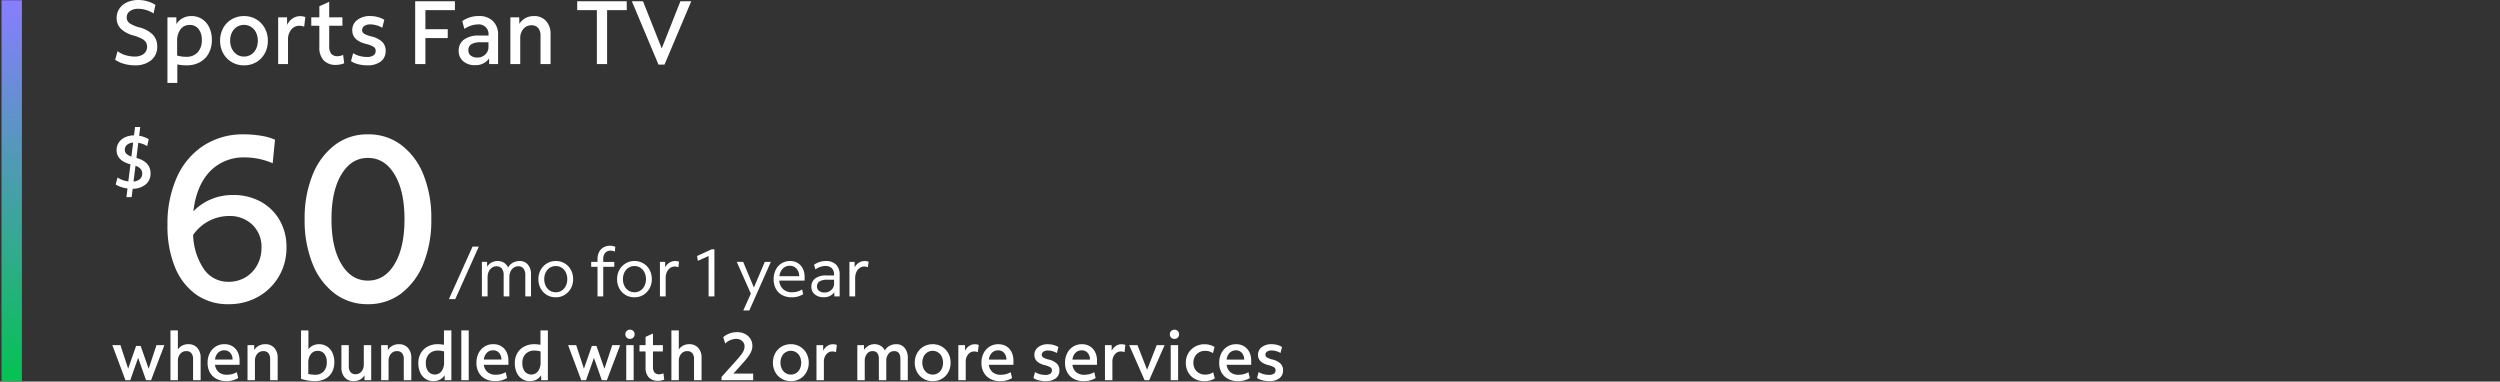 <svg xmlns="http://www.w3.org/2000/svg" xmlns:xlink="http://www.w3.org/1999/xlink" width="570" height="87" viewBox="0 0 570 87">
  <rect x="0" y="0" width="570" height="87" fill="#333333" stroke="none"/>
  <defs>
    <clipPath id="clip-path">
      <rect id="Rectangle_41693" data-name="Rectangle 41693" width="570" height="87" transform="translate(-14142 1992)" fill="#fff" stroke="#707070" stroke-width="1"/>
    </clipPath>
    <clipPath id="clip-path-2">
      <rect id="Rectangle_39742" data-name="Rectangle 39742" width="240.373" height="51.143" transform="translate(0 1095.485)" fill="#fff"/>
    </clipPath>
    <linearGradient id="linear-gradient" x1="0.5" x2="0.5" y2="1" gradientUnits="objectBoundingBox">
      <stop offset="0" stop-color="#887dff"/>
      <stop offset="1" stop-color="#04c252"/>
    </linearGradient>
  </defs>
  <g id="Mask_Group_60324" data-name="Mask Group 60324" transform="translate(14142 -1992)" clip-path="url(#clip-path)">
    <g id="PRICE-LOCKUP" transform="translate(-14141.66 888.562)">
      <g id="Group_59940" data-name="Group 59940" transform="translate(25.01 -25.227)">
        <path id="Path_83662" data-name="Path 83662" d="M3.247,16.258.255,8.264H2.1l1.764,5.37,1.81-5.186H6.714l1.826,5.2,1.78-5.385h1.8q-.077.2-.3.8T11.271,10.5q-.322.844-.667,1.757t-.667,1.757q-.322.844-.545,1.442t-.3.8H7.942l-1.8-5.094-1.8,5.094Zm10.264,0V4.9H15.2V9.261a2.59,2.59,0,0,1,1-.9,2.95,2.95,0,0,1,1.366-.315,2.637,2.637,0,0,1,2.064.844,3.29,3.29,0,0,1,.759,2.286v5.079H18.667V11.425a2.014,2.014,0,0,0-.391-1.327,1.424,1.424,0,0,0-1.158-.468,1.742,1.742,0,0,0-1.381.621,2.387,2.387,0,0,0-.537,1.619v4.388Zm12.765.215a4.769,4.769,0,0,1-2.271-.514,3.649,3.649,0,0,1-1.5-1.45,4.415,4.415,0,0,1-.529-2.209,4.752,4.752,0,0,1,.491-2.209,3.768,3.768,0,0,1,1.358-1.5,3.684,3.684,0,0,1,2-.545,3.408,3.408,0,0,1,1.81.468,3.2,3.2,0,0,1,1.2,1.312,4.309,4.309,0,0,1,.43,1.979v.936h-5.6a2.576,2.576,0,0,0,.852,1.68,2.815,2.815,0,0,0,1.88.591,4.655,4.655,0,0,0,1.2-.153,3.707,3.707,0,0,0,1.036-.445l.322,1.35A5.134,5.134,0,0,1,26.277,16.472ZM25.77,9.445a1.909,1.909,0,0,0-1.419.568,2.573,2.573,0,0,0-.683,1.534h4a2.235,2.235,0,0,0-.537-1.534A1.768,1.768,0,0,0,25.77,9.445Zm5.309,6.812V8.264H32.6L32.613,9.4a2.637,2.637,0,0,1,1.02-.99,3.008,3.008,0,0,1,1.481-.361,2.661,2.661,0,0,1,2.071.844,3.27,3.27,0,0,1,.767,2.286v5.079H36.234V11.425a2.014,2.014,0,0,0-.391-1.327,1.424,1.424,0,0,0-1.158-.468,1.742,1.742,0,0,0-1.381.621,2.387,2.387,0,0,0-.537,1.619v4.388Zm15.328.215a10.648,10.648,0,0,1-3.13-.522V4.9h1.688V9.23a2.677,2.677,0,0,1,1.02-.875,3.423,3.423,0,0,1,3.245.222,3.487,3.487,0,0,1,1.212,1.45,4.993,4.993,0,0,1,.43,2.133,4.667,4.667,0,0,1-.529,2.263,3.685,3.685,0,0,1-1.527,1.511A5.018,5.018,0,0,1,46.407,16.472Zm.031-1.458a2.571,2.571,0,0,0,2.025-.775,3.01,3.01,0,0,0,.69-2.079,2.967,2.967,0,0,0-.552-1.9,1.839,1.839,0,0,0-1.519-.69,1.886,1.886,0,0,0-1.565.744,3.214,3.214,0,0,0-.583,2.033v2.486A6.3,6.3,0,0,0,46.437,15.015Zm8.838,1.458a2.6,2.6,0,0,1-2.041-.844,3.312,3.312,0,0,1-.752-2.286V8.264H54.17V13.1a1.987,1.987,0,0,0,.4,1.327,1.41,1.41,0,0,0,1.135.468,1.7,1.7,0,0,0,1.358-.621,2.41,2.41,0,0,0,.529-1.619V8.264h1.688v7.994H57.76l-.015-1.12a2.6,2.6,0,0,1-1.013.982A2.984,2.984,0,0,1,55.275,16.472Zm6.275-.215V8.264h1.519L63.084,9.4a2.637,2.637,0,0,1,1.02-.99,3.008,3.008,0,0,1,1.481-.361,2.661,2.661,0,0,1,2.071.844,3.27,3.27,0,0,1,.767,2.286v5.079H66.705V11.425a2.014,2.014,0,0,0-.391-1.327,1.424,1.424,0,0,0-1.158-.468,1.742,1.742,0,0,0-1.381.621,2.387,2.387,0,0,0-.537,1.619v4.388Zm11.921.215a3.222,3.222,0,0,1-1.81-.514,3.372,3.372,0,0,1-1.212-1.442,5.084,5.084,0,0,1-.43-2.156,4.43,4.43,0,0,1,.56-2.248,3.924,3.924,0,0,1,1.565-1.519,4.8,4.8,0,0,1,2.324-.545,7.761,7.761,0,0,1,1.4.138V4.9h1.688V16.258H76.034l-.015-1.151a2.719,2.719,0,0,1-1.059,1.013A3.105,3.105,0,0,1,73.471,16.472ZM71.738,12.36a3,3,0,0,0,.552,1.91,1.94,1.94,0,0,0,3.03-.061,3.258,3.258,0,0,0,.575-2.018V9.706a4.9,4.9,0,0,0-1.366-.2,2.736,2.736,0,0,0-2.048.759A2.864,2.864,0,0,0,71.738,12.36Zm8.086,3.9V4.9h1.688V16.258Zm7.748.215a4.769,4.769,0,0,1-2.271-.514,3.649,3.649,0,0,1-1.5-1.45,4.415,4.415,0,0,1-.529-2.209,4.752,4.752,0,0,1,.491-2.209,3.768,3.768,0,0,1,1.358-1.5,3.684,3.684,0,0,1,2-.545,3.408,3.408,0,0,1,1.81.468,3.2,3.2,0,0,1,1.2,1.312,4.309,4.309,0,0,1,.43,1.979v.936h-5.6a2.576,2.576,0,0,0,.852,1.68,2.815,2.815,0,0,0,1.88.591,4.655,4.655,0,0,0,1.2-.153,3.707,3.707,0,0,0,1.036-.445l.322,1.35A5.134,5.134,0,0,1,87.572,16.472Zm-.506-7.027a1.909,1.909,0,0,0-1.419.568,2.573,2.573,0,0,0-.683,1.534h4a2.235,2.235,0,0,0-.537-1.534A1.768,1.768,0,0,0,87.065,9.445Zm8.408,7.027a3.222,3.222,0,0,1-1.81-.514,3.372,3.372,0,0,1-1.212-1.442,5.084,5.084,0,0,1-.43-2.156,4.43,4.43,0,0,1,.56-2.248,3.924,3.924,0,0,1,1.565-1.519,4.8,4.8,0,0,1,2.324-.545,7.761,7.761,0,0,1,1.4.138V4.9h1.688V16.258H98.036l-.015-1.151a2.719,2.719,0,0,1-1.059,1.013A3.105,3.105,0,0,1,95.473,16.472ZM93.74,12.36a3,3,0,0,0,.552,1.91,1.94,1.94,0,0,0,3.03-.061,3.258,3.258,0,0,0,.575-2.018V9.706a4.9,4.9,0,0,0-1.366-.2,2.736,2.736,0,0,0-2.048.759A2.864,2.864,0,0,0,93.74,12.36Zm13.425,3.9-2.992-7.994h1.841l1.764,5.37,1.81-5.186h1.043l1.826,5.2,1.78-5.385h1.8q-.077.2-.3.8t-.545,1.442q-.322.844-.667,1.757t-.667,1.757q-.322.844-.545,1.442t-.3.8H111.86l-1.8-5.094-1.8,5.094Zm11.108-9.421a1.022,1.022,0,0,1-1.043-1.043,1.029,1.029,0,0,1,.3-.759,1.01,1.01,0,0,1,.744-.3,1.024,1.024,0,0,1,1.059,1.059,1.01,1.01,0,0,1-.3.744A1.029,1.029,0,0,1,118.273,6.837Zm-.844,9.421V8.264h1.688v7.994Zm7.288.138a2.825,2.825,0,0,1-2.148-.775,3.164,3.164,0,0,1-.736-2.263V9.706h-1.381V8.264h1.381V6.377l1.688-.767V8.264h2.255V9.706H123.52v3.468a2.044,2.044,0,0,0,.345,1.327,1.363,1.363,0,0,0,1.1.407,1.988,1.988,0,0,0,.5-.061,1.942,1.942,0,0,0,.437-.169l.184,1.442a3.174,3.174,0,0,1-.652.2A3.572,3.572,0,0,1,124.717,16.4Zm3.007-.138V4.9h1.688V9.261a2.59,2.59,0,0,1,1-.9,2.95,2.95,0,0,1,1.366-.315,2.637,2.637,0,0,1,2.064.844,3.29,3.29,0,0,1,.759,2.286v5.079h-1.718V11.425a2.014,2.014,0,0,0-.391-1.327,1.424,1.424,0,0,0-1.158-.468,1.742,1.742,0,0,0-1.381.621,2.387,2.387,0,0,0-.537,1.619v4.388Zm11.43,0v-.752l3.437-3.82q.69-.782,1.089-1.319a4.089,4.089,0,0,0,.56-.967,2.393,2.393,0,0,0,.161-.844,1.577,1.577,0,0,0-.545-1.235,2.036,2.036,0,0,0-1.4-.483,3.608,3.608,0,0,0-2.47,1.074l-.445-1.473a4.488,4.488,0,0,1,1.435-.836,4.957,4.957,0,0,1,1.711-.3,3.918,3.918,0,0,1,1.818.407,3.1,3.1,0,0,1,1.235,1.112,3.013,3.013,0,0,1,.445,1.642,3.128,3.128,0,0,1-.215,1.128,5.837,5.837,0,0,1-.729,1.273,20.624,20.624,0,0,1-1.45,1.741l-1.933,2.148h4.511v1.5Zm15.8.215a4.017,4.017,0,0,1-2.094-.552,3.958,3.958,0,0,1-1.458-1.5,4.373,4.373,0,0,1-.529-2.163,4.373,4.373,0,0,1,.529-2.163,3.9,3.9,0,0,1,1.458-1.5,4.06,4.06,0,0,1,2.094-.545,3.948,3.948,0,0,1,3.552,2.056,4.373,4.373,0,0,1,.529,2.163,4.373,4.373,0,0,1-.529,2.163,3.919,3.919,0,0,1-1.45,1.5A4.049,4.049,0,0,1,154.958,16.472Zm0-1.5a2.22,2.22,0,0,0,1.227-.345,2.319,2.319,0,0,0,.836-.959,3.425,3.425,0,0,0,0-2.8,2.384,2.384,0,0,0-.836-.959,2.319,2.319,0,0,0-2.447-.008,2.4,2.4,0,0,0-.836.951,3.347,3.347,0,0,0,0,2.8,2.451,2.451,0,0,0,.836.967A2.148,2.148,0,0,0,154.958,14.969Zm5.846,1.289V8.264h1.519l.015,1.3a2.615,2.615,0,0,1,.905-1.089,2.268,2.268,0,0,1,1.32-.414,2.742,2.742,0,0,1,.506.046,1.3,1.3,0,0,1,.384.123l-.2,1.642a1.712,1.712,0,0,0-.407-.13,2.312,2.312,0,0,0-.422-.038,1.735,1.735,0,0,0-1.373.66,2.541,2.541,0,0,0-.56,1.7v4.189Zm9.313,0V8.264h1.519l.015,1.1a2.807,2.807,0,0,1,3.8-.936,2.366,2.366,0,0,1,.928,1.059,2.764,2.764,0,0,1,1.089-1.066A3.156,3.156,0,0,1,179,8.049a2.356,2.356,0,0,1,1.91.859,3.44,3.44,0,0,1,.713,2.271v5.079h-1.688V11.425q0-1.8-1.427-1.8a1.6,1.6,0,0,0-1.281.621,2.409,2.409,0,0,0-.514,1.588v4.419h-1.688V11.425q0-1.8-1.442-1.8a1.576,1.576,0,0,0-1.273.621,2.433,2.433,0,0,0-.506,1.588v4.419Zm17.184.215a4.017,4.017,0,0,1-2.094-.552,3.957,3.957,0,0,1-1.458-1.5,4.373,4.373,0,0,1-.529-2.163,4.373,4.373,0,0,1,.529-2.163,3.9,3.9,0,0,1,1.458-1.5,4.06,4.06,0,0,1,2.094-.545,3.948,3.948,0,0,1,3.552,2.056,4.373,4.373,0,0,1,.529,2.163,4.373,4.373,0,0,1-.529,2.163,3.919,3.919,0,0,1-1.45,1.5A4.049,4.049,0,0,1,187.3,16.472Zm0-1.5a2.22,2.22,0,0,0,1.227-.345,2.319,2.319,0,0,0,.836-.959,3.425,3.425,0,0,0,0-2.8,2.385,2.385,0,0,0-.836-.959,2.319,2.319,0,0,0-2.447-.008,2.4,2.4,0,0,0-.836.951,3.347,3.347,0,0,0,0,2.8,2.451,2.451,0,0,0,.836.967A2.148,2.148,0,0,0,187.3,14.969Zm5.846,1.289V8.264h1.519l.015,1.3a2.615,2.615,0,0,1,.905-1.089,2.268,2.268,0,0,1,1.32-.414,2.742,2.742,0,0,1,.506.046,1.3,1.3,0,0,1,.384.123l-.2,1.642a1.711,1.711,0,0,0-.407-.13,2.312,2.312,0,0,0-.422-.038,1.735,1.735,0,0,0-1.373.66,2.54,2.54,0,0,0-.56,1.7v4.189Zm9.574.215a4.769,4.769,0,0,1-2.271-.514,3.649,3.649,0,0,1-1.5-1.45,4.415,4.415,0,0,1-.529-2.209,4.752,4.752,0,0,1,.491-2.209,3.768,3.768,0,0,1,1.358-1.5,3.684,3.684,0,0,1,2-.545,3.408,3.408,0,0,1,1.81.468,3.2,3.2,0,0,1,1.2,1.312,4.309,4.309,0,0,1,.43,1.979v.936h-5.6a2.576,2.576,0,0,0,.852,1.68,2.815,2.815,0,0,0,1.88.591,4.655,4.655,0,0,0,1.2-.153,3.707,3.707,0,0,0,1.036-.445l.322,1.35A5.134,5.134,0,0,1,202.72,16.472Zm-.506-7.027a1.909,1.909,0,0,0-1.419.568,2.573,2.573,0,0,0-.683,1.534h4a2.235,2.235,0,0,0-.537-1.534A1.768,1.768,0,0,0,202.214,9.445Zm10.8,7.027a6.017,6.017,0,0,1-1.55-.2,3.625,3.625,0,0,1-1.2-.522l.368-1.35a3.832,3.832,0,0,0,1.082.468,4.833,4.833,0,0,0,1.3.176,1.837,1.837,0,0,0,1.1-.276.9.9,0,0,0,.376-.767.793.793,0,0,0-.353-.69,4.431,4.431,0,0,0-1.289-.491q-2.363-.6-2.363-2.332a2.145,2.145,0,0,1,.852-1.764,3.513,3.513,0,0,1,2.248-.675,4.924,4.924,0,0,1,1.266.169,3.864,3.864,0,0,1,1.112.476l-.353,1.366a3.509,3.509,0,0,0-.967-.422,3.891,3.891,0,0,0-1.059-.161,1.754,1.754,0,0,0-1.036.269.836.836,0,0,0-.376.713.706.706,0,0,0,.345.614,4.409,4.409,0,0,0,1.22.46,4.094,4.094,0,0,1,1.864.928,2.066,2.066,0,0,1,.591,1.527,2.2,2.2,0,0,1-.829,1.833A3.717,3.717,0,0,1,213.015,16.472Zm8.761,0a4.769,4.769,0,0,1-2.271-.514,3.649,3.649,0,0,1-1.5-1.45,4.415,4.415,0,0,1-.529-2.209,4.752,4.752,0,0,1,.491-2.209,3.768,3.768,0,0,1,1.358-1.5,3.684,3.684,0,0,1,2-.545,3.408,3.408,0,0,1,1.81.468,3.2,3.2,0,0,1,1.2,1.312,4.309,4.309,0,0,1,.43,1.979v.936h-5.6a2.576,2.576,0,0,0,.852,1.68,2.815,2.815,0,0,0,1.88.591,4.655,4.655,0,0,0,1.2-.153,3.707,3.707,0,0,0,1.036-.445l.322,1.35A5.134,5.134,0,0,1,221.776,16.472Zm-.506-7.027a1.909,1.909,0,0,0-1.419.568,2.573,2.573,0,0,0-.683,1.534h4a2.235,2.235,0,0,0-.537-1.534A1.768,1.768,0,0,0,221.27,9.445Zm5.309,6.812V8.264H228.1l.015,1.3a2.615,2.615,0,0,1,.905-1.089,2.268,2.268,0,0,1,1.32-.414,2.742,2.742,0,0,1,.506.046,1.3,1.3,0,0,1,.384.123l-.2,1.642a1.711,1.711,0,0,0-.407-.13,2.313,2.313,0,0,0-.422-.038,1.735,1.735,0,0,0-1.373.66,2.54,2.54,0,0,0-.56,1.7v4.189Zm9.037,0L232.1,8.264h1.887l2.194,5.616,2.194-5.616h1.8l-3.514,7.994Zm6.8-9.421a1.022,1.022,0,0,1-1.043-1.043,1.029,1.029,0,0,1,.3-.759,1.01,1.01,0,0,1,.744-.3,1.024,1.024,0,0,1,1.059,1.059,1.01,1.01,0,0,1-.3.744A1.029,1.029,0,0,1,242.413,6.837Zm-.844,9.421V8.264h1.688v7.994Zm7.733.215a4.578,4.578,0,0,1-2.248-.529,3.787,3.787,0,0,1-1.5-1.481,4.386,4.386,0,0,1-.537-2.194,4.183,4.183,0,0,1,.56-2.163,4.1,4.1,0,0,1,1.527-1.5,4.343,4.343,0,0,1,2.194-.552,4.5,4.5,0,0,1,1.227.169,3.8,3.8,0,0,1,1.028.445l-.353,1.412a3.07,3.07,0,0,0-1.8-.522,2.667,2.667,0,0,0-1.381.353,2.572,2.572,0,0,0-.944.959,3.027,3.027,0,0,0,0,2.808,2.515,2.515,0,0,0,.944.951,2.713,2.713,0,0,0,1.381.345,3.2,3.2,0,0,0,1.856-.537l.368,1.412a4.615,4.615,0,0,1-2.332.629Zm7.625,0a4.769,4.769,0,0,1-2.271-.514,3.649,3.649,0,0,1-1.5-1.45,4.415,4.415,0,0,1-.529-2.209,4.752,4.752,0,0,1,.491-2.209,3.768,3.768,0,0,1,1.358-1.5,3.684,3.684,0,0,1,2-.545,3.408,3.408,0,0,1,1.81.468,3.2,3.2,0,0,1,1.2,1.312,4.309,4.309,0,0,1,.43,1.979v.936h-5.6a2.576,2.576,0,0,0,.852,1.68,2.815,2.815,0,0,0,1.879.591,4.655,4.655,0,0,0,1.2-.153,3.707,3.707,0,0,0,1.036-.445l.322,1.35A5.134,5.134,0,0,1,256.927,16.472Zm-.506-7.027a1.909,1.909,0,0,0-1.419.568,2.573,2.573,0,0,0-.683,1.534h4a2.235,2.235,0,0,0-.537-1.534A1.768,1.768,0,0,0,256.421,9.445ZM264,16.472a6.017,6.017,0,0,1-1.55-.2,3.625,3.625,0,0,1-1.2-.522l.368-1.35a3.832,3.832,0,0,0,1.082.468,4.833,4.833,0,0,0,1.3.176,1.837,1.837,0,0,0,1.1-.276.9.9,0,0,0,.376-.767.793.793,0,0,0-.353-.69,4.431,4.431,0,0,0-1.289-.491q-2.363-.6-2.363-2.332a2.145,2.145,0,0,1,.852-1.764,3.513,3.513,0,0,1,2.248-.675,4.924,4.924,0,0,1,1.266.169,3.864,3.864,0,0,1,1.112.476l-.353,1.366a3.509,3.509,0,0,0-.967-.422,3.892,3.892,0,0,0-1.059-.161,1.754,1.754,0,0,0-1.036.269.836.836,0,0,0-.376.713.706.706,0,0,0,.345.614,4.408,4.408,0,0,0,1.22.46,4.094,4.094,0,0,1,1.864.928,2.066,2.066,0,0,1,.591,1.527,2.2,2.2,0,0,1-.829,1.833A3.717,3.717,0,0,1,264,16.472Z" transform="translate(0.006 1199.091)" fill="#fff"/>
        <g id="Price_component" data-name="Price component" transform="translate(0 1152.682)">
          <g id="Group_59582" data-name="Group 59582" transform="translate(0 1.534)">
            <g id="Mask_Group_28890" data-name="Mask Group 28890" transform="translate(0 -1097.02)" clip-path="url(#clip-path-2)">
              <g id="Group_59580" data-name="Group 59580" transform="translate(1.026 1100.42)">
                <path id="_99_mo_for_24_mos_" data-name="99/mo for 24 mos*" d="M.285.872,5.67-11.1H7.1L1.727.872ZM7.8.258V-7.613H8.981L9-6.493a2.571,2.571,0,0,1,1-.974,2.949,2.949,0,0,1,1.442-.345,2.58,2.58,0,0,1,1.4.391,2.384,2.384,0,0,1,.928,1.1,2.724,2.724,0,0,1,1.082-1.1,3.1,3.1,0,0,1,1.542-.391,2.371,2.371,0,0,1,1.9.829A3.316,3.316,0,0,1,19-4.759V.258H17.7V-4.605a2.344,2.344,0,0,0-.414-1.488,1.455,1.455,0,0,0-1.212-.522,1.751,1.751,0,0,0-1.028.322,2.176,2.176,0,0,0-.721.875,2.912,2.912,0,0,0-.261,1.258V.258h-1.3V-4.605a2.313,2.313,0,0,0-.422-1.488,1.477,1.477,0,0,0-1.22-.522,1.751,1.751,0,0,0-1.028.322,2.176,2.176,0,0,0-.721.875A2.912,2.912,0,0,0,9.1-4.161V.258Zm16.843.2a3.883,3.883,0,0,1-2.033-.537A3.832,3.832,0,0,1,21.2-1.552a4.357,4.357,0,0,1-.514-2.133,4.231,4.231,0,0,1,.522-2.11,3.964,3.964,0,0,1,1.419-1.473,3.812,3.812,0,0,1,2.018-.545,3.883,3.883,0,0,1,2.033.537A3.847,3.847,0,0,1,28.087-5.81,4.345,4.345,0,0,1,28.6-3.67a4.243,4.243,0,0,1-.522,2.1A3.967,3.967,0,0,1,26.667-.087,3.8,3.8,0,0,1,24.642.458Zm0-1.151A2.438,2.438,0,0,0,26-1.077a2.638,2.638,0,0,0,.928-1.059,3.385,3.385,0,0,0,.338-1.534,3.42,3.42,0,0,0-.338-1.55A2.638,2.638,0,0,0,26-6.278a2.438,2.438,0,0,0-1.358-.384,2.438,2.438,0,0,0-1.358.384,2.65,2.65,0,0,0-.928,1.051,3.372,3.372,0,0,0-.338,1.542,3.42,3.42,0,0,0,.338,1.55,2.638,2.638,0,0,0,.928,1.059A2.438,2.438,0,0,0,24.642-.693Zm9.521.951V-6.493H32.721v-1.12h1.442v-.66a3.352,3.352,0,0,1,.361-1.588,2.606,2.606,0,0,1,1-1.059,2.93,2.93,0,0,1,1.5-.376,2.845,2.845,0,0,1,1.2.245L38.106-9.96a2.132,2.132,0,0,0-.967-.215,1.549,1.549,0,0,0-1.227.506,2.043,2.043,0,0,0-.445,1.4v.66h2.516v1.12H35.467V.258Zm8.42.2a3.883,3.883,0,0,1-2.033-.537,3.832,3.832,0,0,1-1.412-1.473,4.357,4.357,0,0,1-.514-2.133,4.231,4.231,0,0,1,.522-2.11,3.964,3.964,0,0,1,1.419-1.473,3.812,3.812,0,0,1,2.018-.545,3.883,3.883,0,0,1,2.033.537A3.847,3.847,0,0,1,46.027-5.81a4.345,4.345,0,0,1,.514,2.14,4.243,4.243,0,0,1-.522,2.1A3.967,3.967,0,0,1,44.608-.087,3.8,3.8,0,0,1,42.582.458Zm0-1.151a2.438,2.438,0,0,0,1.358-.384,2.638,2.638,0,0,0,.928-1.059,3.384,3.384,0,0,0,.338-1.534,3.42,3.42,0,0,0-.338-1.55,2.638,2.638,0,0,0-.928-1.059,2.438,2.438,0,0,0-1.358-.384,2.438,2.438,0,0,0-1.358.384A2.65,2.65,0,0,0,40.3-5.227a3.372,3.372,0,0,0-.338,1.542,3.42,3.42,0,0,0,.338,1.55,2.638,2.638,0,0,0,.928,1.059A2.438,2.438,0,0,0,42.582-.693Zm5.811.951V-7.613h1.181L49.59-6.37a2.626,2.626,0,0,1,.936-1.043,2.4,2.4,0,0,1,1.335-.4,2.62,2.62,0,0,1,.5.046,1.537,1.537,0,0,1,.391.123L52.6-6.385a1.9,1.9,0,0,0-.829-.169,1.787,1.787,0,0,0-1.059.338,2.242,2.242,0,0,0-.744.936A3.343,3.343,0,0,0,49.7-3.9V.258Zm11.1,0V-8.948L57.04-7.858l-.169-1.1,3.3-1.519h.644V.258Zm7.894,3.207L69.123-.371,65.916-7.613h1.458l2.44,5.846L72.3-7.613h1.381L68.77,3.465ZM78.432.458a4.464,4.464,0,0,1-2.171-.506,3.524,3.524,0,0,1-1.435-1.435,4.464,4.464,0,0,1-.506-2.171A4.712,4.712,0,0,1,74.8-5.818a3.63,3.63,0,0,1,1.319-1.465,3.561,3.561,0,0,1,1.933-.529A3.325,3.325,0,0,1,79.8-7.36a3.057,3.057,0,0,1,1.166,1.273,4.187,4.187,0,0,1,.414,1.91v.829H75.609a2.859,2.859,0,0,0,.875,1.956,2.915,2.915,0,0,0,2.041.7,4.615,4.615,0,0,0,1.22-.161,3.552,3.552,0,0,0,1.066-.483l.245,1.089A4.817,4.817,0,0,1,78.432.458ZM78-6.723a2.135,2.135,0,0,0-1.6.644A2.911,2.911,0,0,0,75.64-4.36h4.5a2.528,2.528,0,0,0-.6-1.711A1.959,1.959,0,0,0,78-6.723ZM85.716.442a3,3,0,0,1-2.025-.66,2.176,2.176,0,0,1-.767-1.734,2.249,2.249,0,0,1,.89-1.9,4.091,4.091,0,0,1,2.516-.675h.928q.407,0,.836.015v-.153a2.045,2.045,0,0,0-.506-1.5,2.022,2.022,0,0,0-1.5-.514,3.912,3.912,0,0,0-2.255.782l-.292-1.074A4.484,4.484,0,0,1,84.811-7.6a4.725,4.725,0,0,1,1.412-.215A3.161,3.161,0,0,1,88.547-7a3.1,3.1,0,0,1,.821,2.3V.258h-1.2l-.015-.936A2.894,2.894,0,0,1,85.716.442ZM84.213-2a1.2,1.2,0,0,0,.468,1,1.993,1.993,0,0,0,1.266.368A2.189,2.189,0,0,0,87.028-.9a2.143,2.143,0,0,0,.775-.721,1.791,1.791,0,0,0,.292-.99v-.936H86.606a3.4,3.4,0,0,0-1.826.376A1.307,1.307,0,0,0,84.213-2ZM91.6.258V-7.613h1.181L92.8-6.37a2.626,2.626,0,0,1,.936-1.043,2.4,2.4,0,0,1,1.335-.4,2.62,2.62,0,0,1,.5.046,1.537,1.537,0,0,1,.391.123l-.153,1.258a1.9,1.9,0,0,0-.829-.169,1.787,1.787,0,0,0-1.059.338,2.242,2.242,0,0,0-.744.936A3.343,3.343,0,0,0,92.908-3.9V.258Z" transform="translate(75.695 38.375)" fill="#fff"/>
                <path id="_21" data-name="21" d="M16.483,1.593A12.489,12.489,0,0,1,9.064-.614,14.173,14.173,0,0,1,4.25-6.864a24.571,24.571,0,0,1-1.7-9.574A25.8,25.8,0,0,1,4.7-27.368a16.715,16.715,0,0,1,6.09-7.207,16.434,16.434,0,0,1,9.148-2.553,23.905,23.905,0,0,1,3.936.319,12.766,12.766,0,0,1,3.191.9l-.532,5.372a15.976,15.976,0,0,0-6.276-1.33A10.6,10.6,0,0,0,12.2-28.644q-3.058,3.218-3.75,9.069a12.019,12.019,0,0,1,4.069-2.766,12.739,12.739,0,0,1,4.92-.957A12.913,12.913,0,0,1,23.8-21.783a11.151,11.151,0,0,1,4.308,4.2,12.057,12.057,0,0,1,1.569,6.2,12.82,12.82,0,0,1-1.729,6.649A12.677,12.677,0,0,1,23.238-.109,13.37,13.37,0,0,1,16.483,1.593Zm.053-20.105A10.01,10.01,0,0,0,8.4-14.2a14.683,14.683,0,0,0,2.5,7.872,6.67,6.67,0,0,0,5.585,2.819,7.357,7.357,0,0,0,3.83-1.011A7.265,7.265,0,0,0,23-7.316a8.058,8.058,0,0,0,.984-3.963,6.937,6.937,0,0,0-2.074-5.239A7.429,7.429,0,0,0,16.537-18.512Zm31.7,20.105a12.287,12.287,0,0,1-7.553-2.42,15.734,15.734,0,0,1-5.053-6.782,26.38,26.38,0,0,1-1.808-10.159,26.228,26.228,0,0,1,1.808-10.106,15.928,15.928,0,0,1,5.053-6.808,12.2,12.2,0,0,1,7.553-2.447,12.37,12.37,0,0,1,7.606,2.42A15.754,15.754,0,0,1,60.9-27.953,26.331,26.331,0,0,1,62.7-17.767,26.228,26.228,0,0,1,60.9-7.661,15.928,15.928,0,0,1,55.843-.853,12.279,12.279,0,0,1,48.237,1.593Zm0-5.372q3.83,0,6.09-3.776t2.261-10.212q0-6.436-2.261-10.212t-6.09-3.776q-3.776,0-6.037,3.776T39.94-17.767q0,6.436,2.261,10.212T48.237-3.779Z" transform="translate(9.261 38.808)" fill="#fff"/>
                <path id="_" data-name="$" d="M3.455,2.228,3.7.245a6.85,6.85,0,0,1-1.469-.33A5.873,5.873,0,0,1,1-.659l.435-1.6a5.08,5.08,0,0,0,2.452.887L4.376-5.25Q1.212-6.1,1.212-8.484a3.074,3.074,0,0,1,.5-1.739A3.349,3.349,0,0,1,3.1-11.4a5.146,5.146,0,0,1,2.078-.461L5.42-13.77H6.6l-.243,2a6.228,6.228,0,0,1,2.174.782L8.185-9.405a5.237,5.237,0,0,0-2.034-.748L5.733-6.71Q8.95-5.823,8.95-3.2a3.152,3.152,0,0,1-1.1,2.521A4.625,4.625,0,0,1,4.881.315L4.637,2.228ZM3.09-8.588a1.271,1.271,0,0,0,.339.913,3.033,3.033,0,0,0,1.156.652l.4-3.182a2.392,2.392,0,0,0-1.391.5A1.4,1.4,0,0,0,3.09-8.588ZM7.054-3.163q0-1.217-1.53-1.774l-.452,3.6A2.43,2.43,0,0,0,6.533-1.9,1.629,1.629,0,0,0,7.054-3.163Z" transform="translate(-1.003 13.77)" fill="#fff"/>
              </g>
            </g>
          </g>
        </g>
        <path id="Path_83661" data-name="Path 83661" d="M5.34,21.613a8.824,8.824,0,0,1-2.455-.348,6.506,6.506,0,0,1-2-.921l.552-1.964a5.347,5.347,0,0,0,1.759.9,7,7,0,0,0,2.107.327,3.346,3.346,0,0,0,2.1-.593,2.111,2.111,0,0,0,.481-2.69,2.587,2.587,0,0,0-.972-.808A9.846,9.846,0,0,0,4.992,14.8a6.494,6.494,0,0,1-2.844-1.565,3.387,3.387,0,0,1-.921-2.424,3.7,3.7,0,0,1,.624-2.128A4.176,4.176,0,0,1,3.6,7.242,6.115,6.115,0,0,1,6.2,6.72a7.421,7.421,0,0,1,2.056.3,6.572,6.572,0,0,1,1.81.808l-.43,1.964A6.471,6.471,0,0,0,7.948,9,6.019,6.019,0,0,0,6.2,8.725a3.238,3.238,0,0,0-1.954.532,1.7,1.7,0,0,0-.726,1.452,1.56,1.56,0,0,0,.634,1.279,6.721,6.721,0,0,0,2.168.951,6.716,6.716,0,0,1,3.14,1.667,3.8,3.8,0,0,1,1.013,2.711,3.88,3.88,0,0,1-1.381,3.14A5.667,5.667,0,0,1,5.34,21.613Zm7.467,4.01V10.668h2.025l.02,1.555a3.681,3.681,0,0,1,1.422-1.36,4.171,4.171,0,0,1,2.015-.481,4.286,4.286,0,0,1,2.434.7A4.662,4.662,0,0,1,22.35,12.99a6.439,6.439,0,0,1,.583,2.813,6.3,6.3,0,0,1-.716,3.069A5.011,5.011,0,0,1,20.2,20.9a6.151,6.151,0,0,1-3.017.716,11.242,11.242,0,0,1-2.128-.2v4.214Zm2.209-9.533v3.294a7.418,7.418,0,0,0,2.087.286,3.355,3.355,0,0,0,2.6-1.023,3.95,3.95,0,0,0,.941-2.782,3.918,3.918,0,0,0-.747-2.537,2.459,2.459,0,0,0-2.015-.921,2.514,2.514,0,0,0-2.087.992A4.25,4.25,0,0,0,15.016,16.089Zm15.241,5.523a5.356,5.356,0,0,1-2.792-.736,5.277,5.277,0,0,1-1.943-2,5.831,5.831,0,0,1-.706-2.884,5.831,5.831,0,0,1,.706-2.884,5.2,5.2,0,0,1,1.943-1.995,5.414,5.414,0,0,1,2.792-.726,5.264,5.264,0,0,1,4.736,2.741,5.831,5.831,0,0,1,.706,2.884,5.831,5.831,0,0,1-.706,2.884,5.225,5.225,0,0,1-1.933,1.995A5.4,5.4,0,0,1,30.257,21.613Zm0-2a2.96,2.96,0,0,0,1.637-.46,3.092,3.092,0,0,0,1.115-1.279,4.2,4.2,0,0,0,.4-1.862,4.178,4.178,0,0,0-.4-1.872,3.18,3.18,0,0,0-1.115-1.279,3.092,3.092,0,0,0-3.263-.01,3.207,3.207,0,0,0-1.115,1.268,4.09,4.09,0,0,0-.409,1.872,4.107,4.107,0,0,0,.409,1.862,3.269,3.269,0,0,0,1.115,1.289A2.864,2.864,0,0,0,30.257,19.608Zm7.794,1.718V10.668h2.025l.02,1.739A3.486,3.486,0,0,1,41.3,10.955a3.024,3.024,0,0,1,1.759-.552,3.656,3.656,0,0,1,.675.061,1.733,1.733,0,0,1,.511.164l-.266,2.189a2.282,2.282,0,0,0-.542-.174,3.083,3.083,0,0,0-.563-.051,2.314,2.314,0,0,0-1.831.88,3.387,3.387,0,0,0-.747,2.271v5.585Zm13.236.184a3.766,3.766,0,0,1-2.864-1.033,4.219,4.219,0,0,1-.982-3.017V12.591H45.6V10.668h1.841V8.152l2.25-1.023v3.539H52.7v1.923H49.691v4.623a2.725,2.725,0,0,0,.46,1.77,1.817,1.817,0,0,0,1.463.542,2.651,2.651,0,0,0,.665-.082,2.589,2.589,0,0,0,.583-.225l.245,1.923a4.233,4.233,0,0,1-.869.266A4.763,4.763,0,0,1,51.287,21.511Zm7.037.1a8.023,8.023,0,0,1-2.066-.266,4.834,4.834,0,0,1-1.6-.7l.491-1.8a5.11,5.11,0,0,0,1.442.624,6.444,6.444,0,0,0,1.729.235,2.45,2.45,0,0,0,1.463-.368,1.2,1.2,0,0,0,.5-1.023,1.057,1.057,0,0,0-.471-.921,5.908,5.908,0,0,0-1.718-.655q-3.15-.8-3.15-3.11a2.86,2.86,0,0,1,1.135-2.353,4.684,4.684,0,0,1,3-.9,6.565,6.565,0,0,1,1.688.225,5.151,5.151,0,0,1,1.483.634l-.471,1.821a4.679,4.679,0,0,0-1.289-.563,5.188,5.188,0,0,0-1.412-.215,2.339,2.339,0,0,0-1.381.358,1.114,1.114,0,0,0-.5.951.941.941,0,0,0,.46.818,5.878,5.878,0,0,0,1.626.614,5.458,5.458,0,0,1,2.486,1.238,2.754,2.754,0,0,1,.788,2.035,2.933,2.933,0,0,1-1.1,2.445A4.956,4.956,0,0,1,58.324,21.613Zm10.965-.286V7.006h9.063V9.032h-6.73v4.337h5.094v2.025H71.621v5.933Zm13.645.245a3.939,3.939,0,0,1-2.7-.9,2.985,2.985,0,0,1-1.023-2.353,3.056,3.056,0,0,1,1.207-2.578,5.458,5.458,0,0,1,3.375-.921H84.98q.511,0,1.023.02V14.76A2.2,2.2,0,0,0,83.486,12.3a4.608,4.608,0,0,0-1.493.266,6.608,6.608,0,0,0-1.493.736l-.471-1.78a6.489,6.489,0,0,1,3.744-1.146,4.443,4.443,0,0,1,3.253,1.146,4.27,4.27,0,0,1,1.166,3.191v6.608H86.166l-.02-1.268A3.729,3.729,0,0,1,82.934,21.572ZM81.42,18.2a1.438,1.438,0,0,0,.563,1.2,2.376,2.376,0,0,0,1.5.44,2.489,2.489,0,0,0,1.79-.7A2.261,2.261,0,0,0,86,17.44V16.355H84.284a4.152,4.152,0,0,0-2.179.44A1.542,1.542,0,0,0,81.42,18.2Zm9.574,3.13V10.668h2.025l.02,1.514a3.515,3.515,0,0,1,1.36-1.319,4.011,4.011,0,0,1,1.974-.481,3.548,3.548,0,0,1,2.762,1.125,4.36,4.36,0,0,1,1.023,3.048v6.771H97.868V14.882a2.685,2.685,0,0,0-.522-1.77,1.9,1.9,0,0,0-1.545-.624,2.322,2.322,0,0,0-1.841.829,3.183,3.183,0,0,0-.716,2.158v5.851Zm19.721,0V9.032h-4.48V7.006h11.292V9.032h-4.48V21.326Zm14.054.123L118.693,7.006h2.537l4.276,10.761,4.255-10.761h2.475l-6.1,14.443Z" transform="translate(0.02 1121.946)" fill="#fff"/>
      </g>
      <rect id="Rectangle_41613" data-name="Rectangle 41613" width="4.655" height="86.834" transform="translate(0 1103.501)" fill="url(#linear-gradient)"/>
    </g>
  </g>
</svg>
